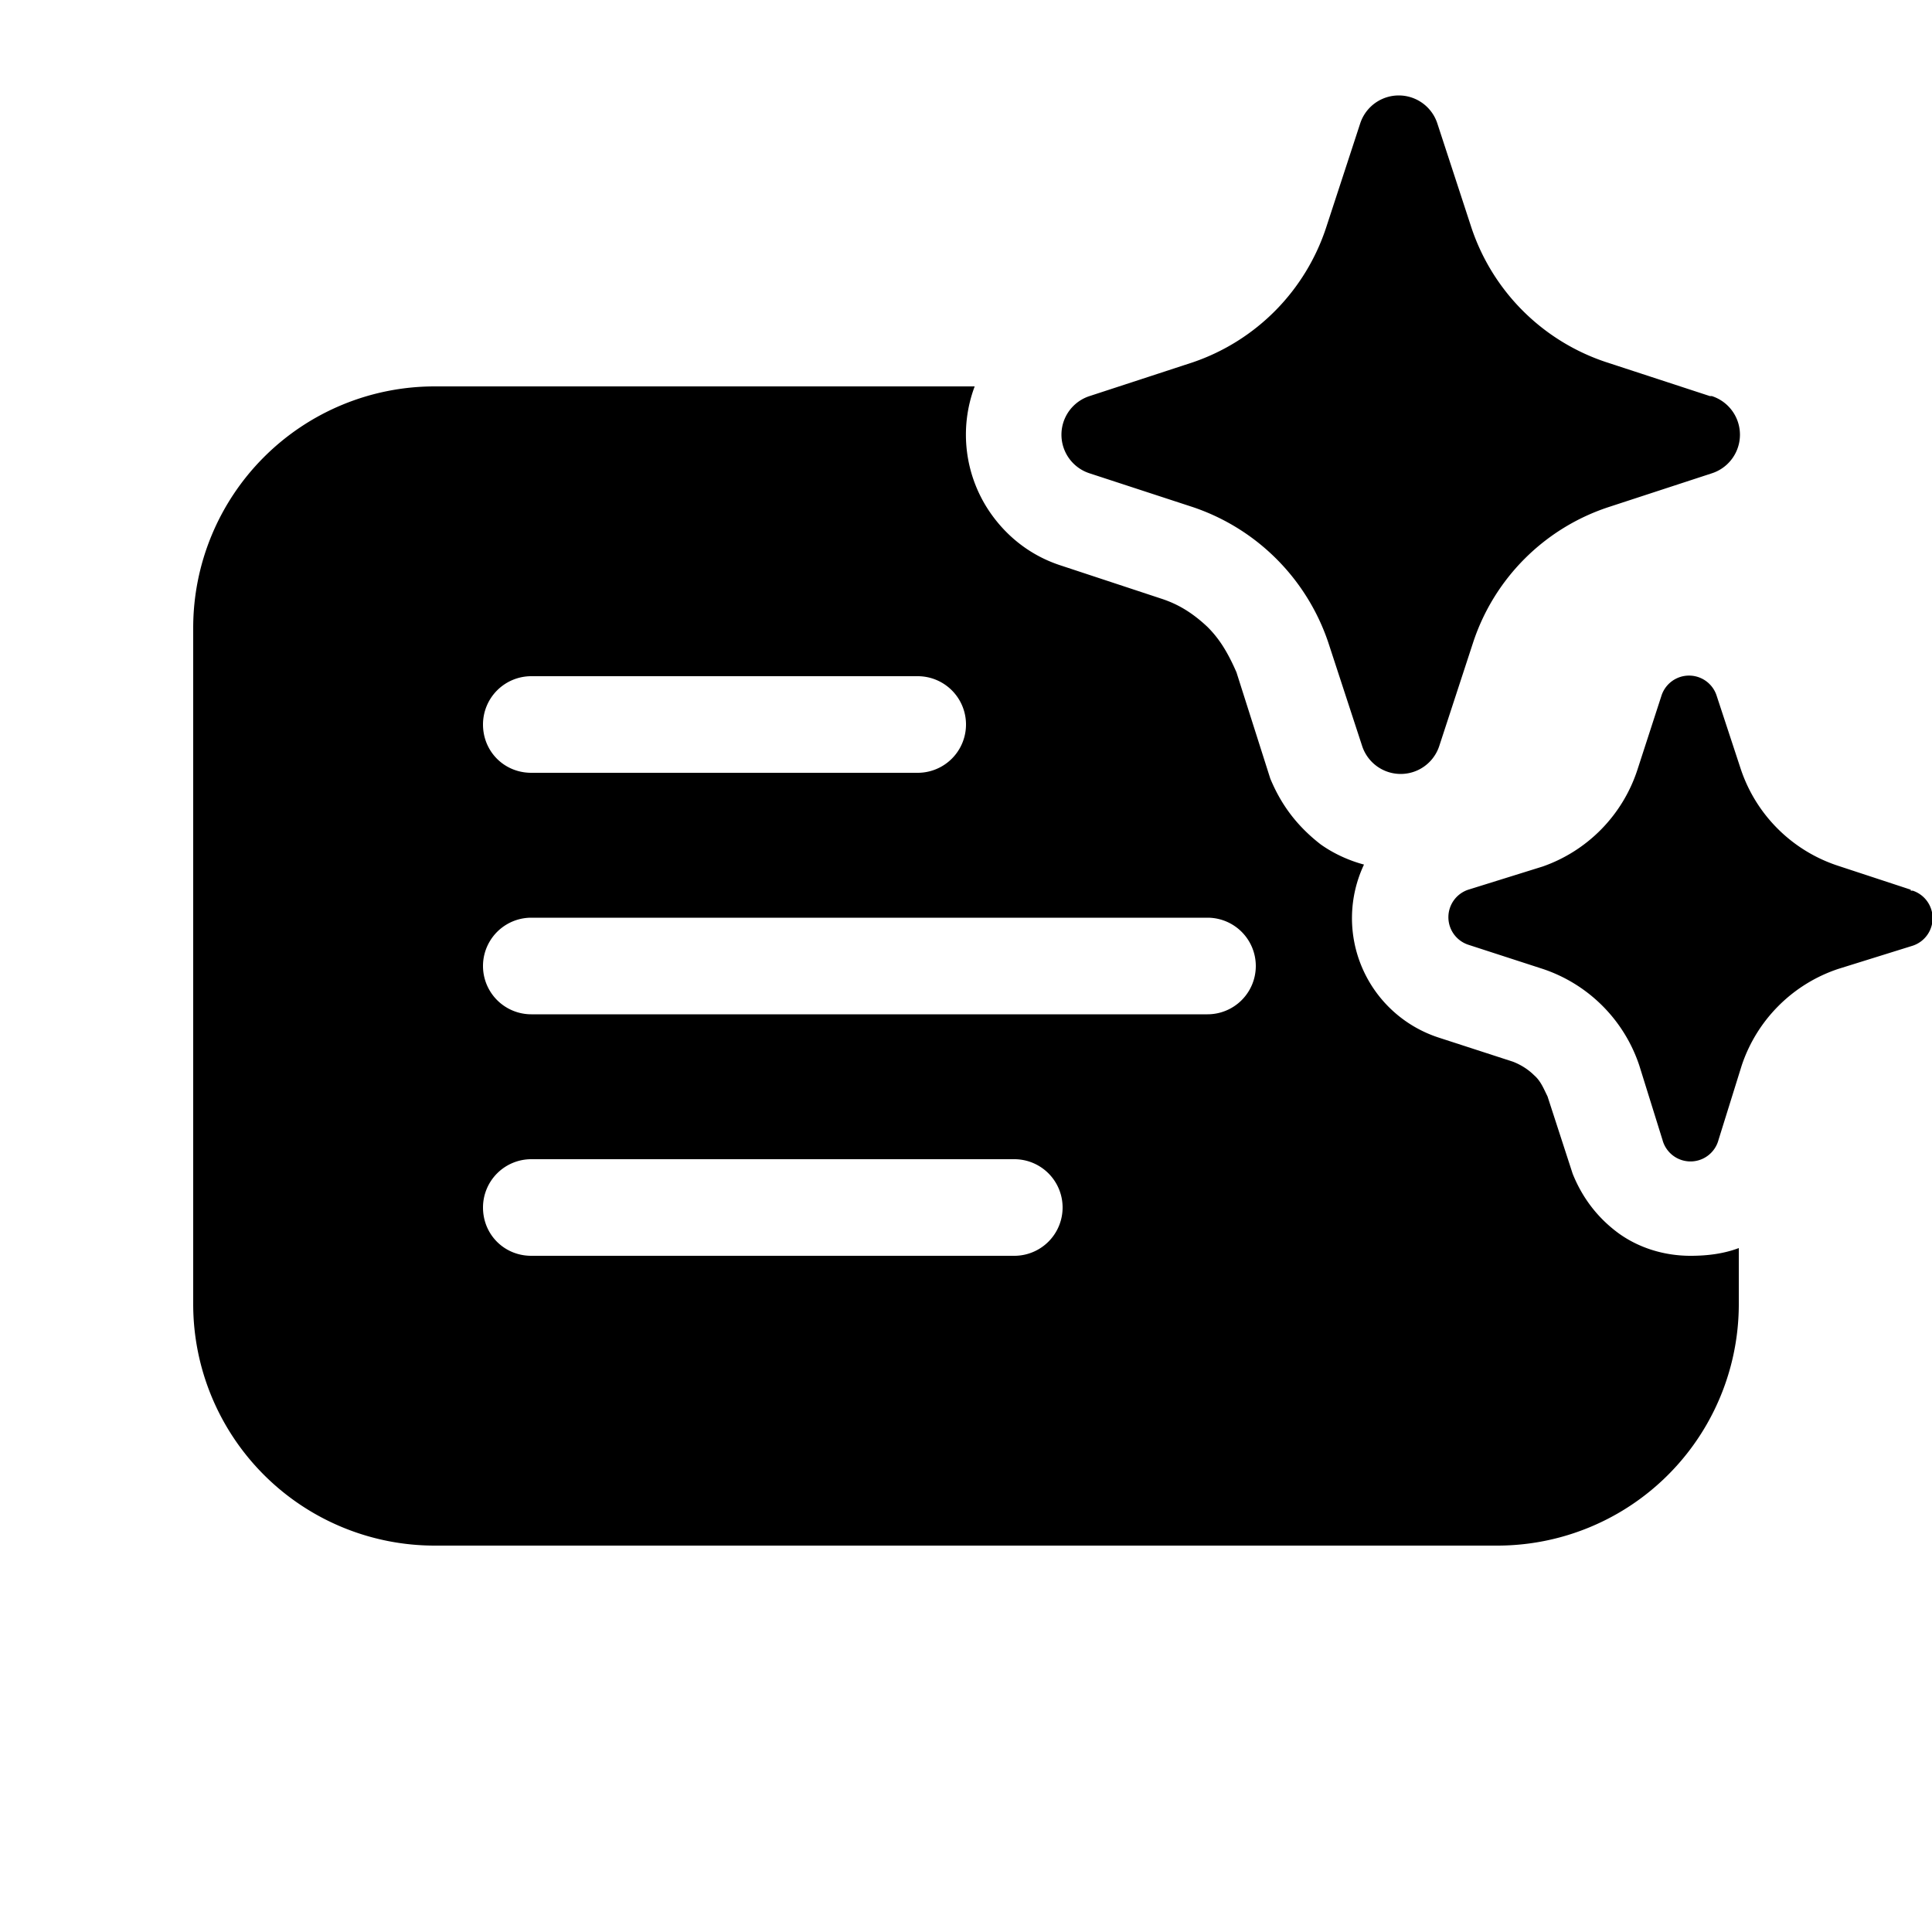 <svg width="20" height="20" viewBox="0 0 20 20" xmlns="http://www.w3.org/2000/svg"><path d="m14.88 1.28.35 1.07a2.2 2.2 0 0 0 1.4 1.4l1.07.35h.02a.42.42 0 0 1 0 .8l-1.07.35a2.2 2.2 0 0 0-1.4 1.4l-.35 1.07a.42.42 0 0 1-.8 0l-.35-1.07a2.23 2.23 0 0 0-1.4-1.4l-1.07-.35a.42.42 0 0 1 0-.8l1.07-.35a2.2 2.2 0 0 0 1.38-1.4l.35-1.07a.42.42 0 0 1 .8 0Zm4.9 7.93-.76-.25a1.58 1.58 0 0 1-1-1l-.25-.76a.3.3 0 0 0-.57 0l-.25.77a1.58 1.58 0 0 1-.98 1l-.77.24a.3.3 0 0 0 0 .57l.77.25a1.58 1.58 0 0 1 1 1l.24.77a.3.3 0 0 0 .58 0l.24-.77a1.58 1.58 0 0 1 1-1l.77-.24a.3.3 0 0 0 0-.57h-.02Zm-3.02 3.56c.21.15.47.23.74.23.17 0 .34-.02.5-.08v.58a2.5 2.5 0 0 1-2.5 2.5h-11A2.5 2.5 0 0 1 2 13.5v-7A2.5 2.5 0 0 1 4.5 4h5.59a1.42 1.42 0 0 0 .17 1.32c.17.24.41.43.71.53l1.06.35c.15.05.3.13.47.29.11.11.2.24.3.47l.35 1.1c.1.24.25.47.52.68.14.1.3.17.45.21a1.3 1.3 0 0 0 .77 1.79l.77.25c.08.03.16.08.22.14.07.06.1.14.14.22l.26.8c.1.25.26.46.48.62ZM5 7.5c0 .28.22.5.5.5h4a.5.5 0 0 0 0-1h-4a.5.5 0 0 0-.5.5Zm.5 3h7a.5.5 0 0 0 0-1h-7a.5.5 0 0 0 0 1Zm-.5 2c0 .28.22.5.5.5h5a.5.5 0 0 0 0-1h-5a.5.5 0 0 0-.5.5Z"/></svg>